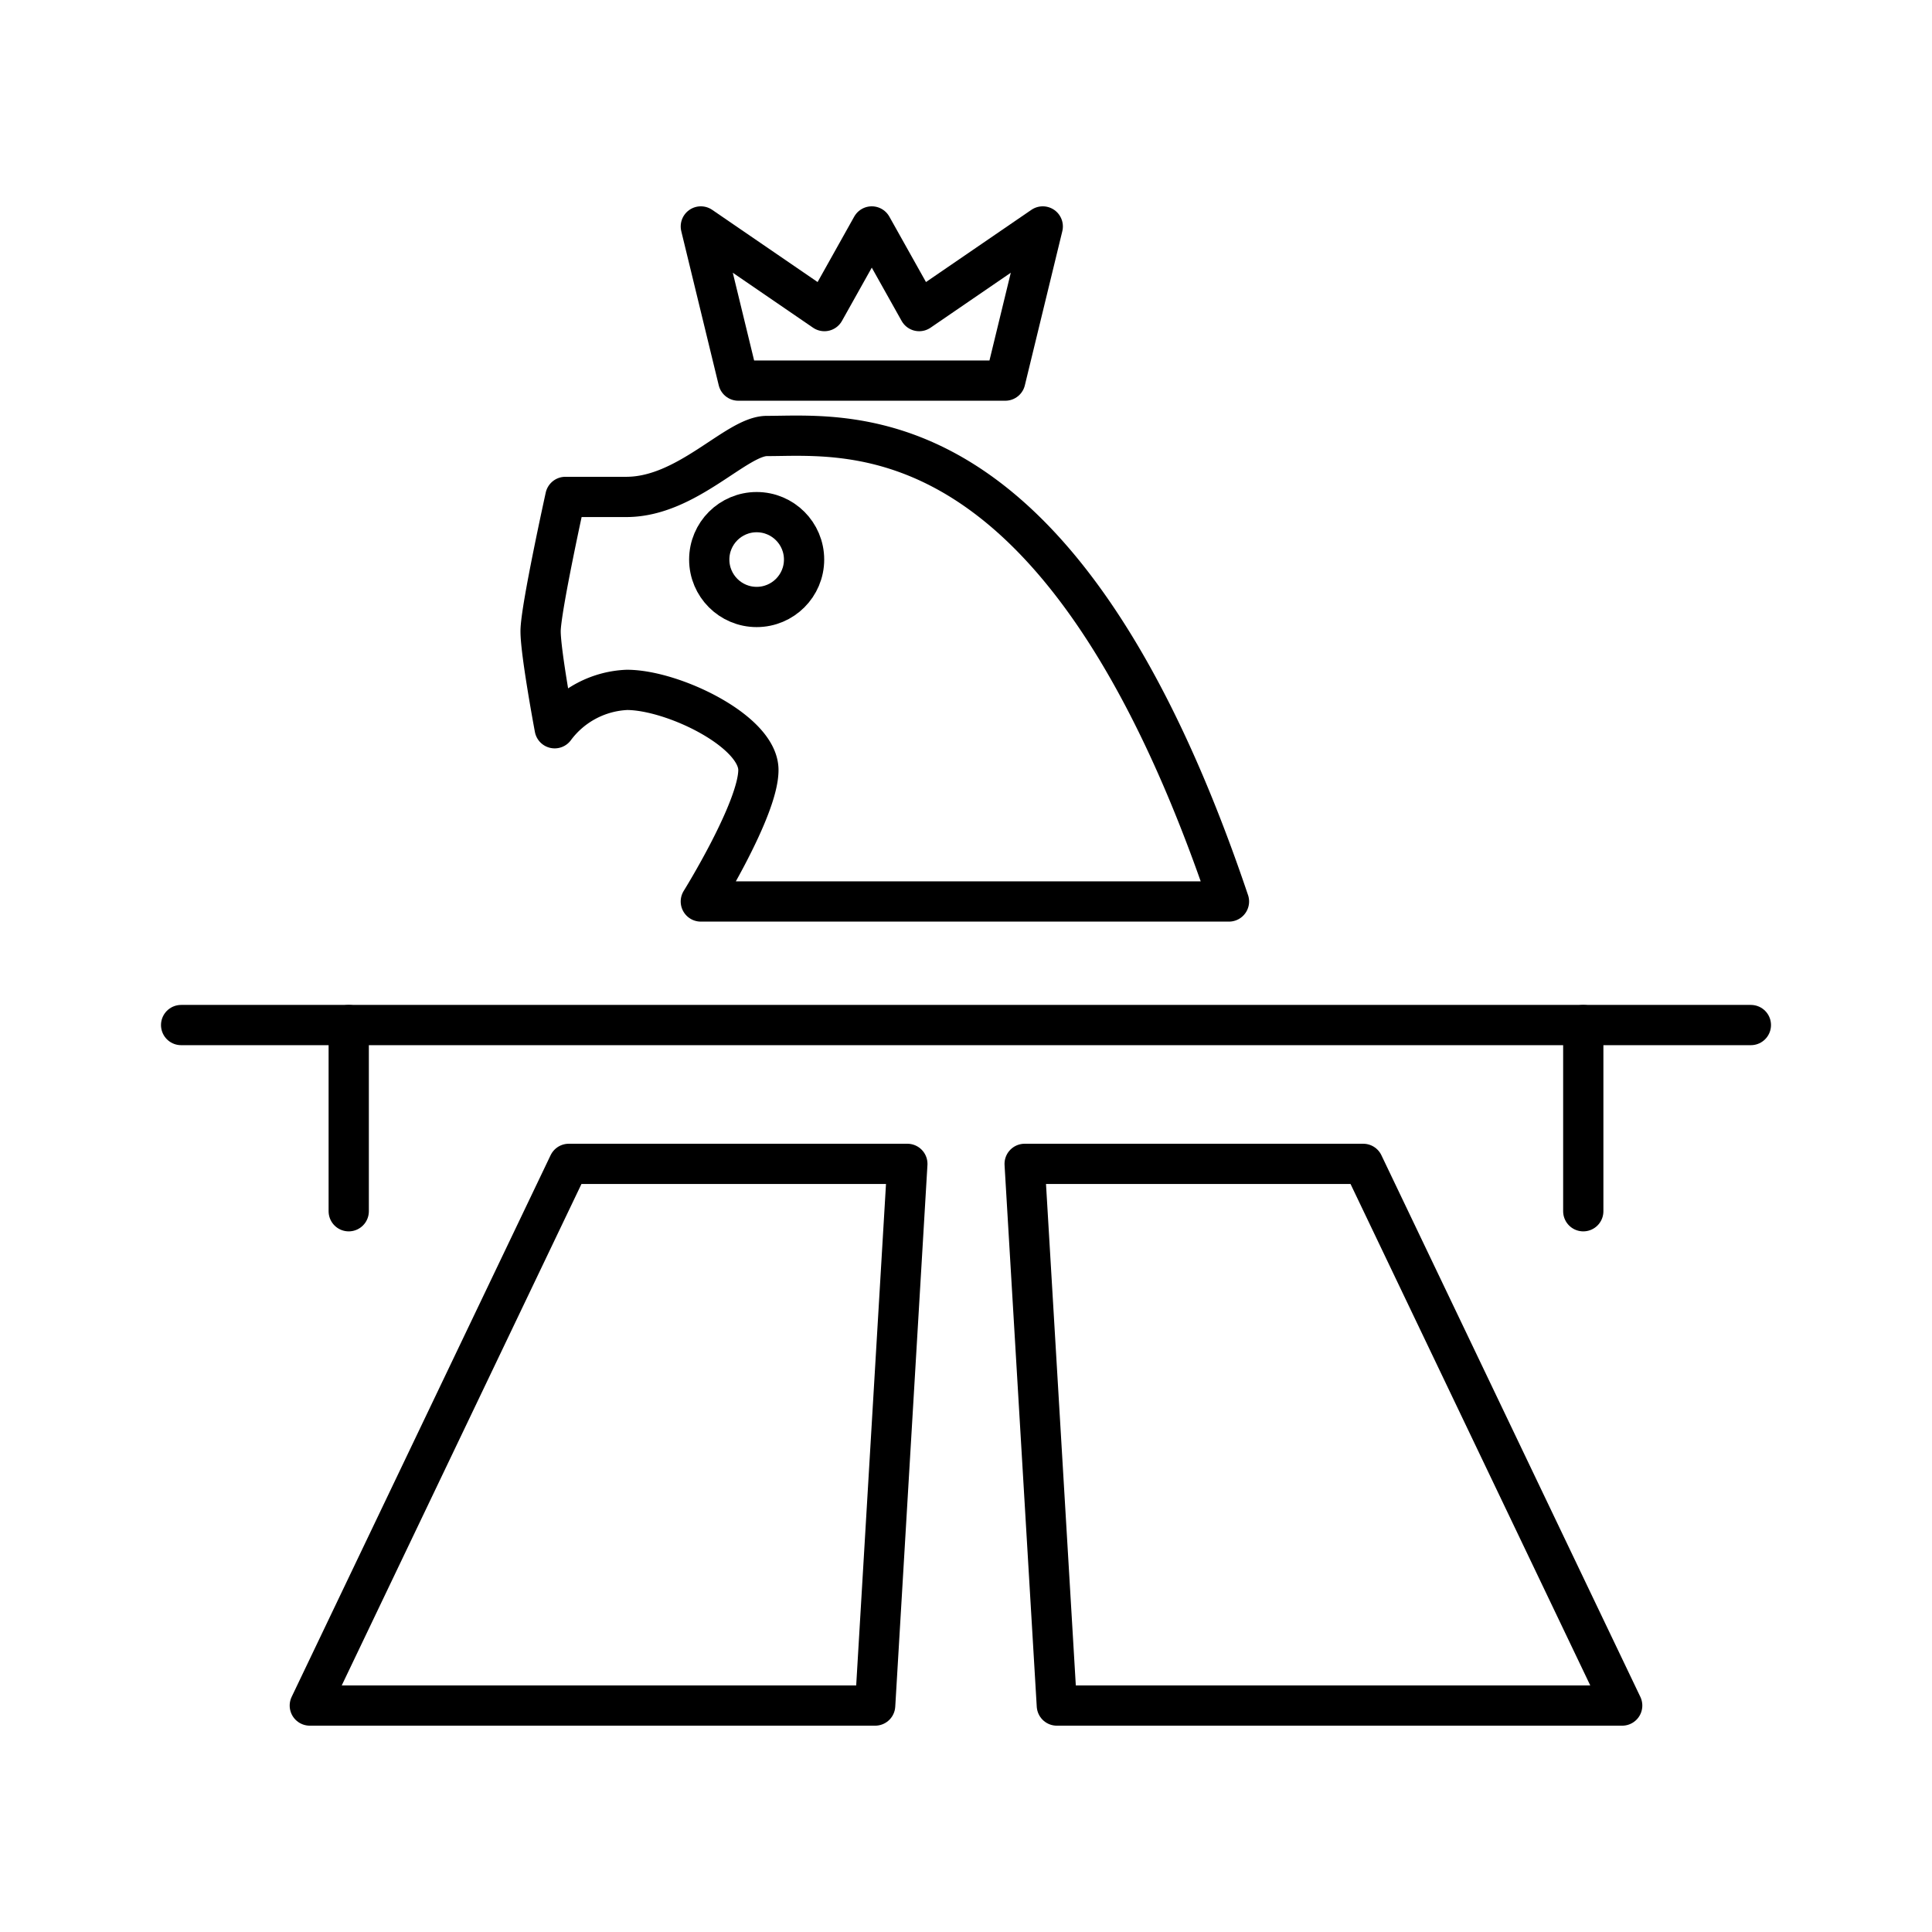 <?xml version="1.0" encoding="utf-8"?><!-- Скачано с сайта svg4.ru / Downloaded from svg4.ru -->
<svg width="800px" height="800px" viewBox="0 0 48 48" xmlns="http://www.w3.org/2000/svg"><defs><style>.a{fill:none;stroke:#000000;stroke-linecap:round;stroke-linejoin:round;}</style></defs><line class="a" x1="4.5" y1="25.467" x2="43.5" y2="25.467"/><line class="a" x1="8.664" y1="25.467" x2="8.664" y2="30.093"/><polygon class="a" points="14.131 28.916 22.543 28.916 21.743 42.374 7.697 42.374 14.131 28.916"/><line class="a" x1="39.336" y1="25.467" x2="39.336" y2="30.093"/><polygon class="a" points="33.869 28.916 25.457 28.916 26.257 42.374 40.303 42.374 33.869 28.916"/><polygon class="a" points="24.976 9.456 25.907 5.626 22.837 7.729 21.659 5.626 20.482 7.729 17.412 5.626 18.343 9.456 24.976 9.456"/><path class="a" d="M14.047,12.346h1.514c1.514,0,2.734-1.514,3.491-1.514,2.075,0,7.346-.701,11.481,11.565H17.412s1.43-2.299,1.43-3.266S16.711,17.14,15.575,17.14a2.359,2.359,0,0,0-1.794.953s-.35-1.865-.35-2.411S14.047,12.346,14.047,12.346Z"/><circle class="a" cx="18.799" cy="13.902" r="1.178"/></svg>